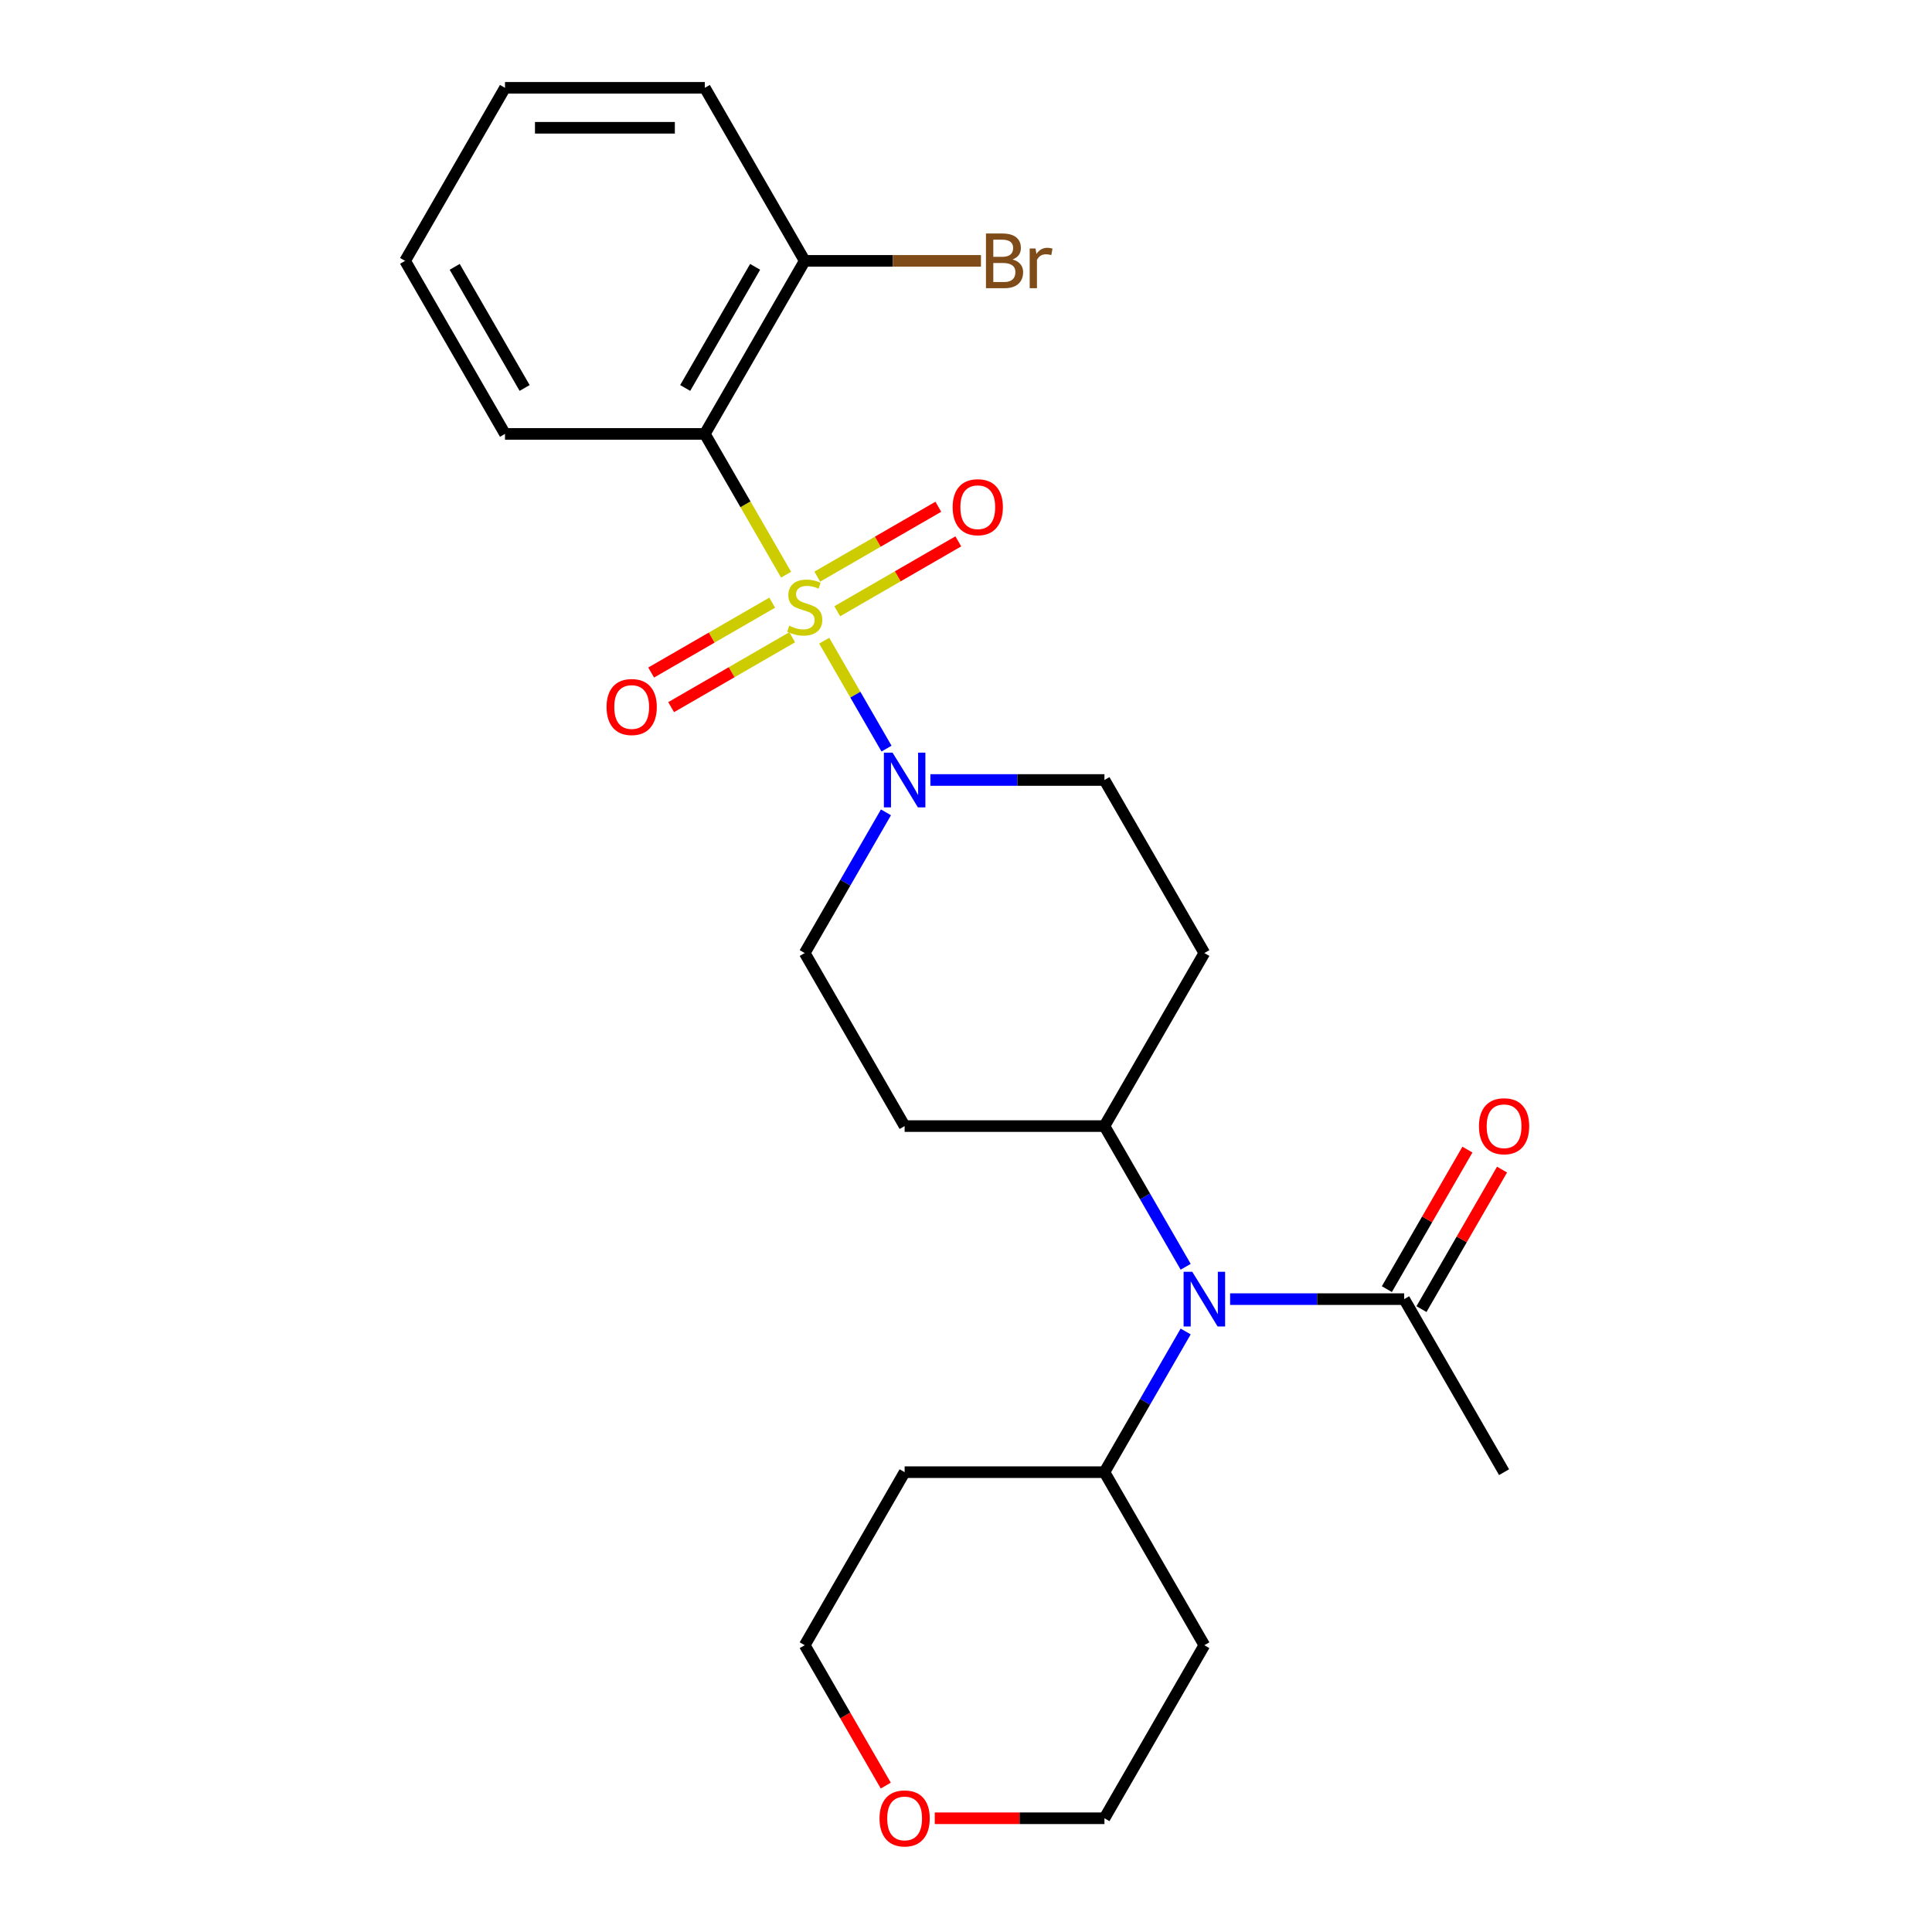 <?xml version='1.0' encoding='iso-8859-1'?>
<svg version='1.1' baseProfile='full'
              xmlns='http://www.w3.org/2000/svg'
                      xmlns:rdkit='http://www.rdkit.org/xml'
                      xmlns:xlink='http://www.w3.org/1999/xlink'
                  xml:space='preserve'
width='1000px' height='1000px' viewBox='0 0 1000 1000'>
<!-- END OF HEADER -->
<rect style='opacity:1.0;fill:#FFFFFF;stroke:none' width='1000' height='1000' x='0' y='0'> </rect>
<path class='bond-0' d='M 406.879,297.452 L 385.846,261.021' style='fill:none;fill-rule:evenodd;stroke:#CCCC00;stroke-width:6px;stroke-linecap:butt;stroke-linejoin:miter;stroke-opacity:1' />
<path class='bond-0' d='M 385.846,261.021 L 364.813,224.59' style='fill:none;fill-rule:evenodd;stroke:#000000;stroke-width:6px;stroke-linecap:butt;stroke-linejoin:miter;stroke-opacity:1' />
<path class='bond-1' d='M 426.608,331.623 L 442.734,359.553' style='fill:none;fill-rule:evenodd;stroke:#CCCC00;stroke-width:6px;stroke-linecap:butt;stroke-linejoin:miter;stroke-opacity:1' />
<path class='bond-1' d='M 442.734,359.553 L 458.859,387.483' style='fill:none;fill-rule:evenodd;stroke:#0000FF;stroke-width:6px;stroke-linecap:butt;stroke-linejoin:miter;stroke-opacity:1' />
<path class='bond-4' d='M 399.688,311.936 L 368.361,330.022' style='fill:none;fill-rule:evenodd;stroke:#CCCC00;stroke-width:6px;stroke-linecap:butt;stroke-linejoin:miter;stroke-opacity:1' />
<path class='bond-4' d='M 368.361,330.022 L 337.034,348.108' style='fill:none;fill-rule:evenodd;stroke:#FF0000;stroke-width:6px;stroke-linecap:butt;stroke-linejoin:miter;stroke-opacity:1' />
<path class='bond-4' d='M 410.03,329.849 L 378.703,347.936' style='fill:none;fill-rule:evenodd;stroke:#CCCC00;stroke-width:6px;stroke-linecap:butt;stroke-linejoin:miter;stroke-opacity:1' />
<path class='bond-4' d='M 378.703,347.936 L 347.377,366.022' style='fill:none;fill-rule:evenodd;stroke:#FF0000;stroke-width:6px;stroke-linecap:butt;stroke-linejoin:miter;stroke-opacity:1' />
<path class='bond-5' d='M 433.361,316.379 L 464.688,298.292' style='fill:none;fill-rule:evenodd;stroke:#CCCC00;stroke-width:6px;stroke-linecap:butt;stroke-linejoin:miter;stroke-opacity:1' />
<path class='bond-5' d='M 464.688,298.292 L 496.014,280.206' style='fill:none;fill-rule:evenodd;stroke:#FF0000;stroke-width:6px;stroke-linecap:butt;stroke-linejoin:miter;stroke-opacity:1' />
<path class='bond-5' d='M 423.019,298.465 L 454.345,280.379' style='fill:none;fill-rule:evenodd;stroke:#CCCC00;stroke-width:6px;stroke-linecap:butt;stroke-linejoin:miter;stroke-opacity:1' />
<path class='bond-5' d='M 454.345,280.379 L 485.672,262.293' style='fill:none;fill-rule:evenodd;stroke:#FF0000;stroke-width:6px;stroke-linecap:butt;stroke-linejoin:miter;stroke-opacity:1' />
<path class='bond-7' d='M 364.813,224.59 L 416.524,135.022' style='fill:none;fill-rule:evenodd;stroke:#000000;stroke-width:6px;stroke-linecap:butt;stroke-linejoin:miter;stroke-opacity:1' />
<path class='bond-7' d='M 354.656,200.812 L 390.854,138.115' style='fill:none;fill-rule:evenodd;stroke:#000000;stroke-width:6px;stroke-linecap:butt;stroke-linejoin:miter;stroke-opacity:1' />
<path class='bond-16' d='M 364.813,224.59 L 261.389,224.59' style='fill:none;fill-rule:evenodd;stroke:#000000;stroke-width:6px;stroke-linecap:butt;stroke-linejoin:miter;stroke-opacity:1' />
<path class='bond-8' d='M 458.568,420.47 L 437.546,456.881' style='fill:none;fill-rule:evenodd;stroke:#0000FF;stroke-width:6px;stroke-linecap:butt;stroke-linejoin:miter;stroke-opacity:1' />
<path class='bond-8' d='M 437.546,456.881 L 416.524,493.292' style='fill:none;fill-rule:evenodd;stroke:#000000;stroke-width:6px;stroke-linecap:butt;stroke-linejoin:miter;stroke-opacity:1' />
<path class='bond-9' d='M 481.562,403.725 L 526.611,403.725' style='fill:none;fill-rule:evenodd;stroke:#0000FF;stroke-width:6px;stroke-linecap:butt;stroke-linejoin:miter;stroke-opacity:1' />
<path class='bond-9' d='M 526.611,403.725 L 571.66,403.725' style='fill:none;fill-rule:evenodd;stroke:#000000;stroke-width:6px;stroke-linecap:butt;stroke-linejoin:miter;stroke-opacity:1' />
<path class='bond-2' d='M 613.704,655.682 L 592.682,619.271' style='fill:none;fill-rule:evenodd;stroke:#0000FF;stroke-width:6px;stroke-linecap:butt;stroke-linejoin:miter;stroke-opacity:1' />
<path class='bond-2' d='M 592.682,619.271 L 571.66,582.86' style='fill:none;fill-rule:evenodd;stroke:#000000;stroke-width:6px;stroke-linecap:butt;stroke-linejoin:miter;stroke-opacity:1' />
<path class='bond-3' d='M 636.697,672.427 L 681.746,672.427' style='fill:none;fill-rule:evenodd;stroke:#0000FF;stroke-width:6px;stroke-linecap:butt;stroke-linejoin:miter;stroke-opacity:1' />
<path class='bond-3' d='M 681.746,672.427 L 726.796,672.427' style='fill:none;fill-rule:evenodd;stroke:#000000;stroke-width:6px;stroke-linecap:butt;stroke-linejoin:miter;stroke-opacity:1' />
<path class='bond-12' d='M 613.704,689.173 L 592.682,725.584' style='fill:none;fill-rule:evenodd;stroke:#0000FF;stroke-width:6px;stroke-linecap:butt;stroke-linejoin:miter;stroke-opacity:1' />
<path class='bond-12' d='M 592.682,725.584 L 571.66,761.995' style='fill:none;fill-rule:evenodd;stroke:#000000;stroke-width:6px;stroke-linecap:butt;stroke-linejoin:miter;stroke-opacity:1' />
<path class='bond-13' d='M 735.752,677.599 L 756.601,641.488' style='fill:none;fill-rule:evenodd;stroke:#000000;stroke-width:6px;stroke-linecap:butt;stroke-linejoin:miter;stroke-opacity:1' />
<path class='bond-13' d='M 756.601,641.488 L 777.45,605.377' style='fill:none;fill-rule:evenodd;stroke:#FF0000;stroke-width:6px;stroke-linecap:butt;stroke-linejoin:miter;stroke-opacity:1' />
<path class='bond-13' d='M 717.839,667.256 L 738.687,631.145' style='fill:none;fill-rule:evenodd;stroke:#000000;stroke-width:6px;stroke-linecap:butt;stroke-linejoin:miter;stroke-opacity:1' />
<path class='bond-13' d='M 738.687,631.145 L 759.536,595.034' style='fill:none;fill-rule:evenodd;stroke:#FF0000;stroke-width:6px;stroke-linecap:butt;stroke-linejoin:miter;stroke-opacity:1' />
<path class='bond-19' d='M 726.796,672.427 L 778.507,761.995' style='fill:none;fill-rule:evenodd;stroke:#000000;stroke-width:6px;stroke-linecap:butt;stroke-linejoin:miter;stroke-opacity:1' />
<path class='bond-6' d='M 571.66,582.86 L 623.372,493.292' style='fill:none;fill-rule:evenodd;stroke:#000000;stroke-width:6px;stroke-linecap:butt;stroke-linejoin:miter;stroke-opacity:1' />
<path class='bond-25' d='M 571.66,582.86 L 468.236,582.86' style='fill:none;fill-rule:evenodd;stroke:#000000;stroke-width:6px;stroke-linecap:butt;stroke-linejoin:miter;stroke-opacity:1' />
<path class='bond-15' d='M 416.524,135.022 L 462.133,135.022' style='fill:none;fill-rule:evenodd;stroke:#000000;stroke-width:6px;stroke-linecap:butt;stroke-linejoin:miter;stroke-opacity:1' />
<path class='bond-15' d='M 462.133,135.022 L 507.743,135.022' style='fill:none;fill-rule:evenodd;stroke:#7F4C19;stroke-width:6px;stroke-linecap:butt;stroke-linejoin:miter;stroke-opacity:1' />
<path class='bond-22' d='M 416.524,135.022 L 364.813,45.455' style='fill:none;fill-rule:evenodd;stroke:#000000;stroke-width:6px;stroke-linecap:butt;stroke-linejoin:miter;stroke-opacity:1' />
<path class='bond-10' d='M 416.524,493.292 L 468.236,582.86' style='fill:none;fill-rule:evenodd;stroke:#000000;stroke-width:6px;stroke-linecap:butt;stroke-linejoin:miter;stroke-opacity:1' />
<path class='bond-11' d='M 571.66,403.725 L 623.372,493.292' style='fill:none;fill-rule:evenodd;stroke:#000000;stroke-width:6px;stroke-linecap:butt;stroke-linejoin:miter;stroke-opacity:1' />
<path class='bond-17' d='M 571.66,761.995 L 623.372,851.563' style='fill:none;fill-rule:evenodd;stroke:#000000;stroke-width:6px;stroke-linecap:butt;stroke-linejoin:miter;stroke-opacity:1' />
<path class='bond-18' d='M 571.66,761.995 L 468.236,761.995' style='fill:none;fill-rule:evenodd;stroke:#000000;stroke-width:6px;stroke-linecap:butt;stroke-linejoin:miter;stroke-opacity:1' />
<path class='bond-14' d='M 458.476,924.225 L 437.5,887.894' style='fill:none;fill-rule:evenodd;stroke:#FF0000;stroke-width:6px;stroke-linecap:butt;stroke-linejoin:miter;stroke-opacity:1' />
<path class='bond-14' d='M 437.5,887.894 L 416.524,851.563' style='fill:none;fill-rule:evenodd;stroke:#000000;stroke-width:6px;stroke-linecap:butt;stroke-linejoin:miter;stroke-opacity:1' />
<path class='bond-27' d='M 483.822,941.13 L 527.741,941.13' style='fill:none;fill-rule:evenodd;stroke:#FF0000;stroke-width:6px;stroke-linecap:butt;stroke-linejoin:miter;stroke-opacity:1' />
<path class='bond-27' d='M 527.741,941.13 L 571.66,941.13' style='fill:none;fill-rule:evenodd;stroke:#000000;stroke-width:6px;stroke-linecap:butt;stroke-linejoin:miter;stroke-opacity:1' />
<path class='bond-23' d='M 261.389,224.59 L 209.677,135.022' style='fill:none;fill-rule:evenodd;stroke:#000000;stroke-width:6px;stroke-linecap:butt;stroke-linejoin:miter;stroke-opacity:1' />
<path class='bond-23' d='M 271.546,200.812 L 235.347,138.115' style='fill:none;fill-rule:evenodd;stroke:#000000;stroke-width:6px;stroke-linecap:butt;stroke-linejoin:miter;stroke-opacity:1' />
<path class='bond-21' d='M 623.372,851.563 L 571.66,941.13' style='fill:none;fill-rule:evenodd;stroke:#000000;stroke-width:6px;stroke-linecap:butt;stroke-linejoin:miter;stroke-opacity:1' />
<path class='bond-20' d='M 468.236,761.995 L 416.524,851.563' style='fill:none;fill-rule:evenodd;stroke:#000000;stroke-width:6px;stroke-linecap:butt;stroke-linejoin:miter;stroke-opacity:1' />
<path class='bond-26' d='M 364.813,45.455 L 261.389,45.455' style='fill:none;fill-rule:evenodd;stroke:#000000;stroke-width:6px;stroke-linecap:butt;stroke-linejoin:miter;stroke-opacity:1' />
<path class='bond-26' d='M 349.299,66.139 L 276.902,66.139' style='fill:none;fill-rule:evenodd;stroke:#000000;stroke-width:6px;stroke-linecap:butt;stroke-linejoin:miter;stroke-opacity:1' />
<path class='bond-24' d='M 209.677,135.022 L 261.389,45.455' style='fill:none;fill-rule:evenodd;stroke:#000000;stroke-width:6px;stroke-linecap:butt;stroke-linejoin:miter;stroke-opacity:1' />
<path  class='atom-0' d='M 408.524 323.877
Q 408.844 323.997, 410.164 324.557
Q 411.484 325.117, 412.924 325.477
Q 414.404 325.797, 415.844 325.797
Q 418.524 325.797, 420.084 324.517
Q 421.644 323.197, 421.644 320.917
Q 421.644 319.357, 420.844 318.397
Q 420.084 317.437, 418.884 316.917
Q 417.684 316.397, 415.684 315.797
Q 413.164 315.037, 411.644 314.317
Q 410.164 313.597, 409.084 312.077
Q 408.044 310.557, 408.044 307.997
Q 408.044 304.437, 410.444 302.237
Q 412.884 300.037, 417.684 300.037
Q 420.964 300.037, 424.684 301.597
L 423.764 304.677
Q 420.364 303.277, 417.804 303.277
Q 415.044 303.277, 413.524 304.437
Q 412.004 305.557, 412.044 307.517
Q 412.044 309.037, 412.804 309.957
Q 413.604 310.877, 414.724 311.397
Q 415.884 311.917, 417.804 312.517
Q 420.364 313.317, 421.884 314.117
Q 423.404 314.917, 424.484 316.557
Q 425.604 318.157, 425.604 320.917
Q 425.604 324.837, 422.964 326.957
Q 420.364 329.037, 416.004 329.037
Q 413.484 329.037, 411.564 328.477
Q 409.684 327.957, 407.444 327.037
L 408.524 323.877
' fill='#CCCC00'/>
<path  class='atom-2' d='M 461.976 389.565
L 471.256 404.565
Q 472.176 406.045, 473.656 408.725
Q 475.136 411.405, 475.216 411.565
L 475.216 389.565
L 478.976 389.565
L 478.976 417.885
L 475.096 417.885
L 465.136 401.485
Q 463.976 399.565, 462.736 397.365
Q 461.536 395.165, 461.176 394.485
L 461.176 417.885
L 457.496 417.885
L 457.496 389.565
L 461.976 389.565
' fill='#0000FF'/>
<path  class='atom-3' d='M 617.112 658.267
L 626.392 673.267
Q 627.312 674.747, 628.792 677.427
Q 630.272 680.107, 630.352 680.267
L 630.352 658.267
L 634.112 658.267
L 634.112 686.587
L 630.232 686.587
L 620.272 670.187
Q 619.112 668.267, 617.872 666.067
Q 616.672 663.867, 616.312 663.187
L 616.312 686.587
L 612.632 686.587
L 612.632 658.267
L 617.112 658.267
' fill='#0000FF'/>
<path  class='atom-5' d='M 313.957 365.949
Q 313.957 359.149, 317.317 355.349
Q 320.677 351.549, 326.957 351.549
Q 333.237 351.549, 336.597 355.349
Q 339.957 359.149, 339.957 365.949
Q 339.957 372.829, 336.557 376.749
Q 333.157 380.629, 326.957 380.629
Q 320.717 380.629, 317.317 376.749
Q 313.957 372.869, 313.957 365.949
M 326.957 377.429
Q 331.277 377.429, 333.597 374.549
Q 335.957 371.629, 335.957 365.949
Q 335.957 360.389, 333.597 357.589
Q 331.277 354.749, 326.957 354.749
Q 322.637 354.749, 320.277 357.549
Q 317.957 360.349, 317.957 365.949
Q 317.957 371.669, 320.277 374.549
Q 322.637 377.429, 326.957 377.429
' fill='#FF0000'/>
<path  class='atom-6' d='M 493.092 262.525
Q 493.092 255.725, 496.452 251.925
Q 499.812 248.125, 506.092 248.125
Q 512.372 248.125, 515.732 251.925
Q 519.092 255.725, 519.092 262.525
Q 519.092 269.405, 515.692 273.325
Q 512.292 277.205, 506.092 277.205
Q 499.852 277.205, 496.452 273.325
Q 493.092 269.445, 493.092 262.525
M 506.092 274.005
Q 510.412 274.005, 512.732 271.125
Q 515.092 268.205, 515.092 262.525
Q 515.092 256.965, 512.732 254.165
Q 510.412 251.325, 506.092 251.325
Q 501.772 251.325, 499.412 254.125
Q 497.092 256.925, 497.092 262.525
Q 497.092 268.245, 499.412 271.125
Q 501.772 274.005, 506.092 274.005
' fill='#FF0000'/>
<path  class='atom-14' d='M 765.507 582.94
Q 765.507 576.14, 768.867 572.34
Q 772.227 568.54, 778.507 568.54
Q 784.787 568.54, 788.147 572.34
Q 791.507 576.14, 791.507 582.94
Q 791.507 589.82, 788.107 593.74
Q 784.707 597.62, 778.507 597.62
Q 772.267 597.62, 768.867 593.74
Q 765.507 589.86, 765.507 582.94
M 778.507 594.42
Q 782.827 594.42, 785.147 591.54
Q 787.507 588.62, 787.507 582.94
Q 787.507 577.38, 785.147 574.58
Q 782.827 571.74, 778.507 571.74
Q 774.187 571.74, 771.827 574.54
Q 769.507 577.34, 769.507 582.94
Q 769.507 588.66, 771.827 591.54
Q 774.187 594.42, 778.507 594.42
' fill='#FF0000'/>
<path  class='atom-15' d='M 455.236 941.21
Q 455.236 934.41, 458.596 930.61
Q 461.956 926.81, 468.236 926.81
Q 474.516 926.81, 477.876 930.61
Q 481.236 934.41, 481.236 941.21
Q 481.236 948.09, 477.836 952.01
Q 474.436 955.89, 468.236 955.89
Q 461.996 955.89, 458.596 952.01
Q 455.236 948.13, 455.236 941.21
M 468.236 952.69
Q 472.556 952.69, 474.876 949.81
Q 477.236 946.89, 477.236 941.21
Q 477.236 935.65, 474.876 932.85
Q 472.556 930.01, 468.236 930.01
Q 463.916 930.01, 461.556 932.81
Q 459.236 935.61, 459.236 941.21
Q 459.236 946.93, 461.556 949.81
Q 463.916 952.69, 468.236 952.69
' fill='#FF0000'/>
<path  class='atom-16' d='M 524.088 134.302
Q 526.808 135.062, 528.168 136.742
Q 529.568 138.382, 529.568 140.822
Q 529.568 144.742, 527.048 146.982
Q 524.568 149.182, 519.848 149.182
L 510.328 149.182
L 510.328 120.862
L 518.688 120.862
Q 523.528 120.862, 525.968 122.822
Q 528.408 124.782, 528.408 128.382
Q 528.408 132.662, 524.088 134.302
M 514.128 124.062
L 514.128 132.942
L 518.688 132.942
Q 521.488 132.942, 522.928 131.822
Q 524.408 130.662, 524.408 128.382
Q 524.408 124.062, 518.688 124.062
L 514.128 124.062
M 519.848 145.982
Q 522.608 145.982, 524.088 144.662
Q 525.568 143.342, 525.568 140.822
Q 525.568 138.502, 523.928 137.342
Q 522.328 136.142, 519.248 136.142
L 514.128 136.142
L 514.128 145.982
L 519.848 145.982
' fill='#7F4C19'/>
<path  class='atom-16' d='M 536.008 128.622
L 536.448 131.462
Q 538.608 128.262, 542.128 128.262
Q 543.248 128.262, 544.768 128.662
L 544.168 132.022
Q 542.448 131.622, 541.488 131.622
Q 539.808 131.622, 538.688 132.302
Q 537.608 132.942, 536.728 134.502
L 536.728 149.182
L 532.968 149.182
L 532.968 128.622
L 536.008 128.622
' fill='#7F4C19'/>
</svg>
